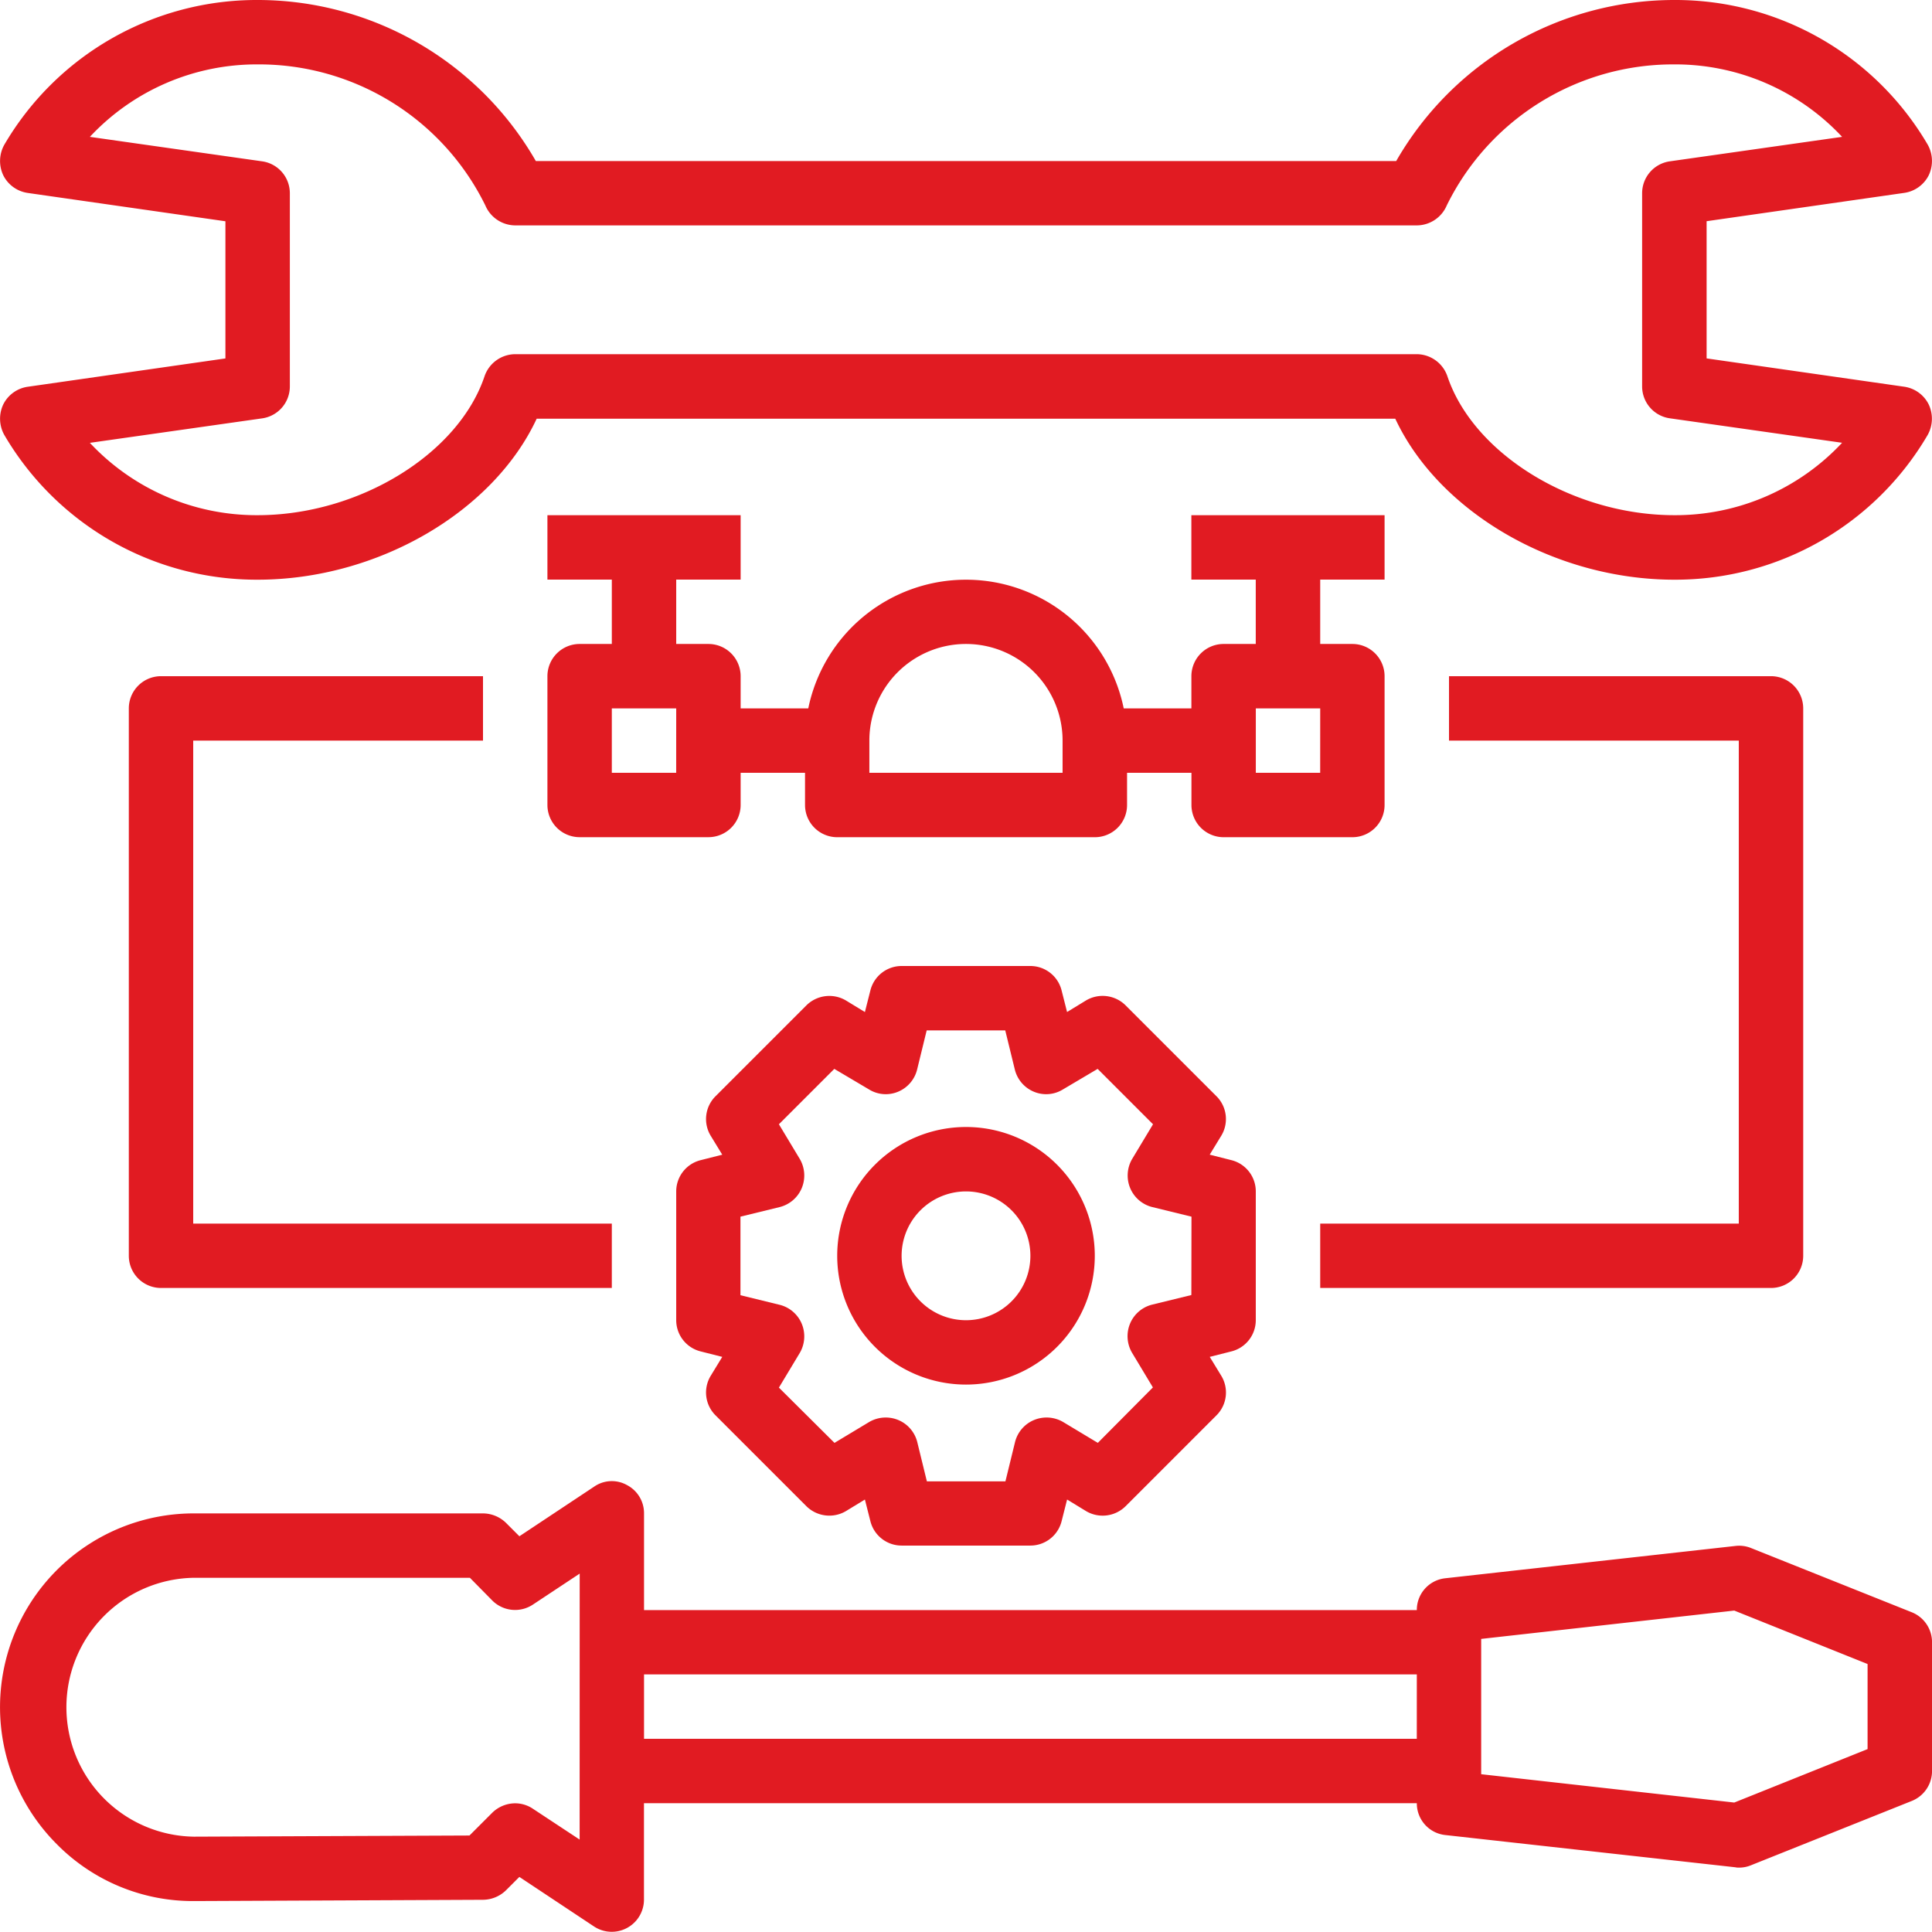 <svg xmlns="http://www.w3.org/2000/svg" width="63.696" height="63.69" viewBox="0 0 63.696 63.69"><g id="fix" transform="translate(-1.999 -2)"><path id="Pfad_305" data-name="Pfad 305" d="M65.027,52.321,59.719,50.2a1.044,1.044,0,0,0-.51-.064L49.655,51.2a1.05,1.05,0,0,0-.945,1.051H23.232V49.062a1.045,1.045,0,0,0-.563-.934,1.022,1.022,0,0,0-1.083.053l-2.463,1.635-.446-.446a1.1,1.1,0,0,0-.754-.308H8.391A6.388,6.388,0,0,0,3.879,59.975a6.3,6.3,0,0,0,4.512,1.868H8.4l9.522-.042a1.1,1.1,0,0,0,.754-.308l.446-.446,2.463,1.635a1.062,1.062,0,0,0,1.645-.881V58.616H48.71a1.05,1.05,0,0,0,.945,1.051l9.554,1.062a.435.435,0,0,0,.117.011,1,1,0,0,0,.393-.074l5.308-2.123a1.062,1.062,0,0,0,.669-.987V53.308A1.062,1.062,0,0,0,65.027,52.321ZM21.109,59.816,19.569,58.8a1.052,1.052,0,0,0-.584-.18,1.087,1.087,0,0,0-.754.308l-.754.754L8.4,59.72H8.391a4.268,4.268,0,0,1,0-8.535h9.1l.743.754a1.062,1.062,0,0,0,1.338.127l1.539-1.019Zm27.6-3.323H23.232V54.37H48.71Zm14.862.34-4.395,1.762-8.344-.934V53.2l8.344-.934,4.395,1.762Z" transform="translate(0 2.833)" fill="#e11b22"></path><path id="Pfad_306" data-name="Pfad 306" d="M64.782,14.75l-6.518-.934V9.293l6.518-.934a1.072,1.072,0,0,0,.807-.584,1.1,1.1,0,0,0-.032-1A9.637,9.637,0,0,0,57.2,2,10.576,10.576,0,0,0,48.03,7.31l-28.365,0A10.576,10.576,0,0,0,10.493,2,9.637,9.637,0,0,0,2.138,6.777a1.1,1.1,0,0,0-.032,1,1.072,1.072,0,0,0,.807.584l6.518.934v4.522l-6.518.934a1.072,1.072,0,0,0-.807.584,1.1,1.1,0,0,0,.032,1,9.637,9.637,0,0,0,8.355,4.777c3.96,0,7.771-2.24,9.2-5.308H48c1.433,3.068,5.244,5.308,9.2,5.308a9.637,9.637,0,0,0,8.355-4.777,1.1,1.1,0,0,0,.032-1A1.072,1.072,0,0,0,64.782,14.75ZM57.2,18.985c-3.344,0-6.624-2.017-7.484-4.586a1.076,1.076,0,0,0-1.009-.722H18.985a1.076,1.076,0,0,0-1.009.722c-.86,2.569-4.14,4.586-7.484,4.586A7.521,7.521,0,0,1,4.962,16.6l5.68-.807a1.062,1.062,0,0,0,.913-1.051V8.37a1.062,1.062,0,0,0-.913-1.051l-5.68-.807a7.521,7.521,0,0,1,5.531-2.389A8.313,8.313,0,0,1,18,8.773a1.079,1.079,0,0,0,.987.658H48.71a1.079,1.079,0,0,0,.987-.658A8.313,8.313,0,0,1,57.2,4.123a7.521,7.521,0,0,1,5.531,2.389l-5.68.807a1.062,1.062,0,0,0-.913,1.051v6.37a1.062,1.062,0,0,0,.913,1.051l5.68.807A7.521,7.521,0,0,1,57.2,18.985Z" transform="translate(0)" fill="#e11b22"></path><path id="Pfad_307" data-name="Pfad 307" d="M46.6,20.123V18h-6.37v2.123h2.123v2.123H41.293a1.062,1.062,0,0,0-1.062,1.062V24.37H38a5.308,5.308,0,0,0-10.4,0H25.37V23.308a1.062,1.062,0,0,0-1.062-1.062H23.246V20.123H25.37V18H19v2.123h2.123v2.123H20.062A1.062,1.062,0,0,0,19,23.308v4.246a1.062,1.062,0,0,0,1.062,1.062h4.246a1.062,1.062,0,0,0,1.062-1.062V26.493h2.123v1.062a1.062,1.062,0,0,0,1.062,1.062h8.493a1.062,1.062,0,0,0,1.062-1.062V26.493h2.123v1.062a1.062,1.062,0,0,0,1.062,1.062H45.54A1.062,1.062,0,0,0,46.6,27.554V23.308a1.062,1.062,0,0,0-1.062-1.062H44.478V20.123Zm-23.355,6.37H21.123V24.37h2.123Zm12.739,0h-6.37V25.431a3.185,3.185,0,1,1,6.37,0Zm8.493,0H42.355V24.37h2.123Z" transform="translate(1.047 0.985)" fill="#e11b22"></path><path id="Pfad_308" data-name="Pfad 308" d="M32.246,37a4.246,4.246,0,1,0,4.246,4.246A4.246,4.246,0,0,0,32.246,37Zm0,6.37a2.123,2.123,0,1,1,2.123-2.123A2.123,2.123,0,0,1,32.246,43.37Z" transform="translate(1.601 2.156)" fill="#e11b22"></path><path id="Pfad_309" data-name="Pfad 309" d="M41.3,38.4l-.711-.18.382-.626a1.062,1.062,0,0,0-.159-1.3l-3-3a1.074,1.074,0,0,0-1.3-.159l-.626.382-.18-.711A1.062,1.062,0,0,0,34.677,32H30.431a1.062,1.062,0,0,0-1.03.807l-.18.711-.626-.382a1.076,1.076,0,0,0-1.3.159l-3,3a1.062,1.062,0,0,0-.159,1.3l.382.626-.711.18A1.062,1.062,0,0,0,23,39.431v4.246a1.062,1.062,0,0,0,.807,1.03l.711.18-.382.626a1.062,1.062,0,0,0,.159,1.3l3,3a1.076,1.076,0,0,0,1.3.159l.626-.382.18.711a1.062,1.062,0,0,0,1.03.807h4.246a1.062,1.062,0,0,0,1.03-.807l.18-.711.626.382a1.074,1.074,0,0,0,1.3-.159l3-3a1.062,1.062,0,0,0,.159-1.3l-.382-.626.711-.18a1.062,1.062,0,0,0,.807-1.03V39.431A1.062,1.062,0,0,0,41.3,38.4Zm-1.316,4.448-1.3.318a1.069,1.069,0,0,0-.722.626,1.082,1.082,0,0,0,.064.955l.69,1.147L36.9,47.722l-1.147-.69a1.082,1.082,0,0,0-.955-.064,1.069,1.069,0,0,0-.626.722l-.318,1.3h-2.59l-.318-1.3a1.069,1.069,0,0,0-.626-.722,1.082,1.082,0,0,0-.955.064l-1.147.69L26.386,45.9l.69-1.147a1.082,1.082,0,0,0,.064-.955,1.069,1.069,0,0,0-.722-.626l-1.3-.318v-2.59l1.3-.318a1.069,1.069,0,0,0,.722-.626,1.082,1.082,0,0,0-.064-.955l-.69-1.147,1.826-1.826,1.147.679a1.05,1.05,0,0,0,.955.074,1.069,1.069,0,0,0,.626-.722l.318-1.3h2.59l.318,1.3a1.069,1.069,0,0,0,.626.722,1.05,1.05,0,0,0,.955-.074l1.147-.679,1.826,1.826-.69,1.147a1.082,1.082,0,0,0-.064.955,1.069,1.069,0,0,0,.722.626l1.3.318Z" transform="translate(1.293 1.848)" fill="#e11b22"></path><path id="Pfad_310" data-name="Pfad 310" d="M58.924,42.109V24.062A1.062,1.062,0,0,0,57.862,23H47.246v2.123H56.8V41.047H43V43.17H57.862A1.062,1.062,0,0,0,58.924,42.109Z" transform="translate(2.525 1.293)" fill="#e11b22"></path><path id="Pfad_311" data-name="Pfad 311" d="M17.677,25.123V23H7.062A1.062,1.062,0,0,0,6,24.062V42.109A1.062,1.062,0,0,0,7.062,43.17H21.924V41.047H8.123V25.123Z" transform="translate(0.246 1.293)" fill="#e11b22"></path></g></svg>